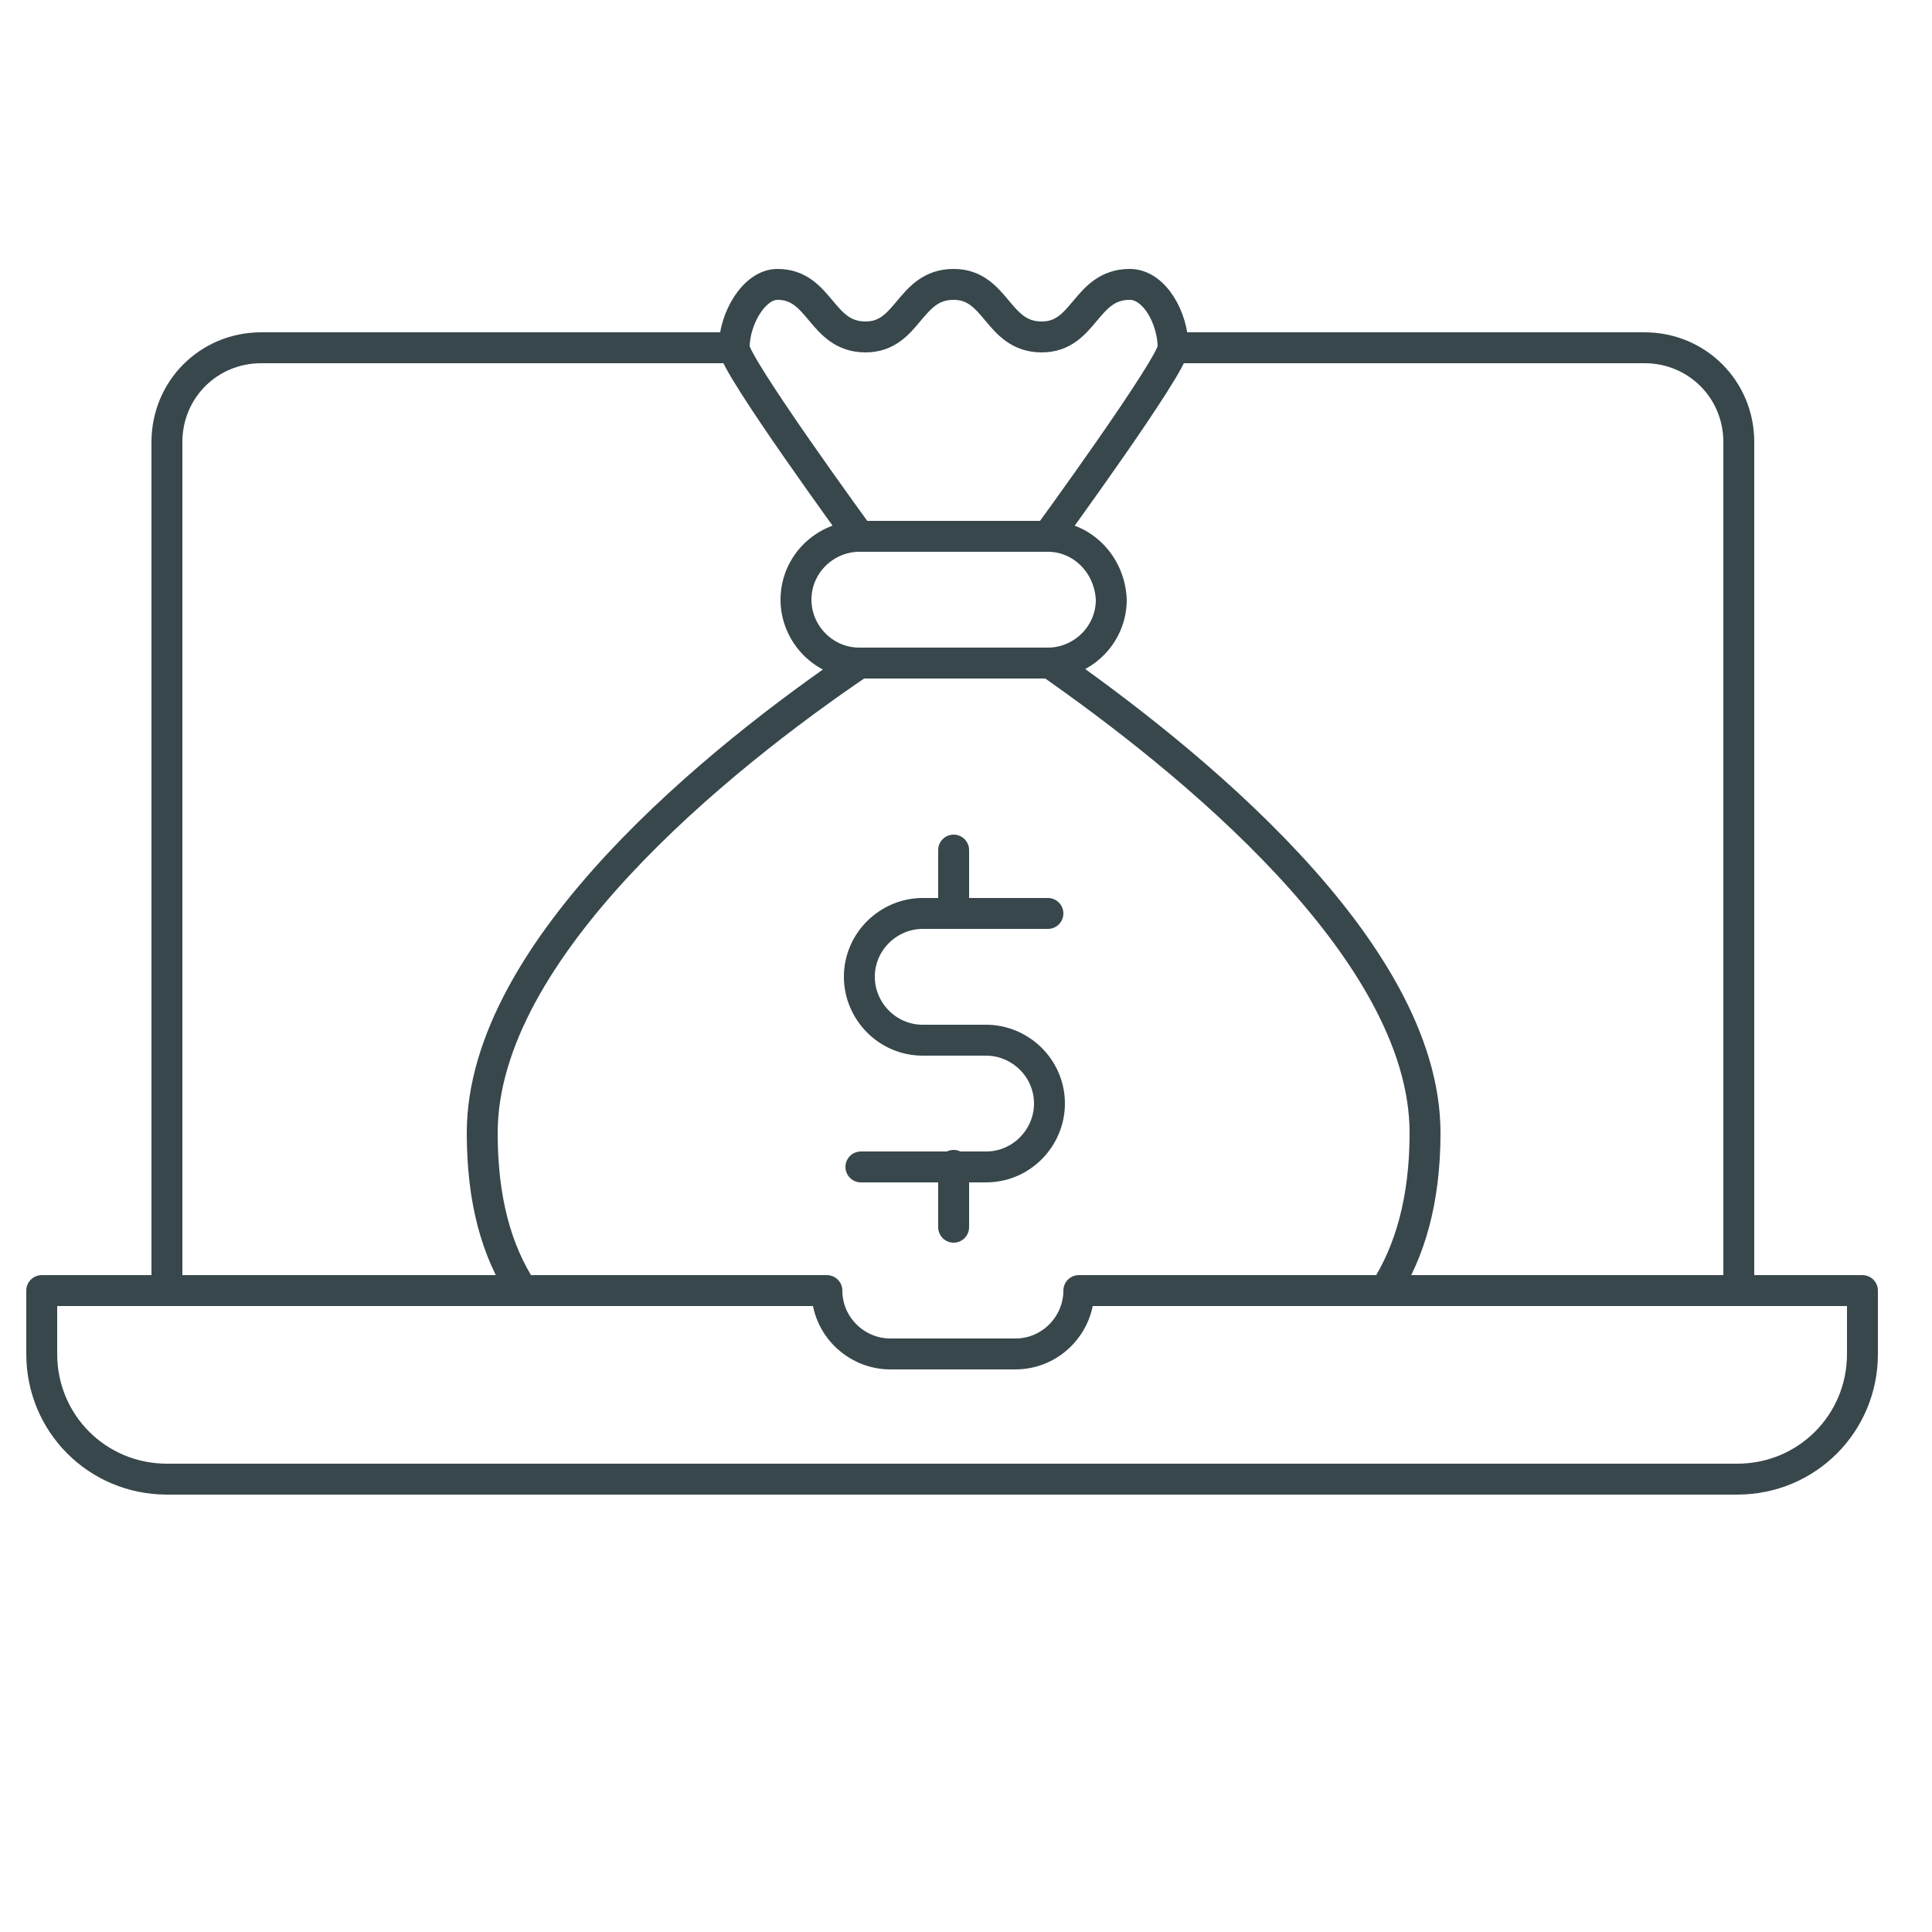 <?xml version="1.0" encoding="utf-8"?>
<!-- Generator: Adobe Illustrator 27.8.1, SVG Export Plug-In . SVG Version: 6.00 Build 0)  -->
<svg version="1.1" id="Layer_1" xmlns="http://www.w3.org/2000/svg" xmlns:xlink="http://www.w3.org/1999/xlink" x="0px" y="0px"
	 viewBox="0 0 125 125" style="enable-background:new 0 0 125 125;" xml:space="preserve">
<style type="text/css">
	.st0{fill:none;stroke:#37474C;stroke-width:2;stroke-linejoin:round;}
	.st1{fill:none;stroke:#37474C;stroke-width:2;stroke-linecap:round;stroke-linejoin:round;}
</style>
<g>
	<path class="st0" d="M2.7,83.5v4.1c0,4.5,3.6,8.1,8.1,8.1h101.6c4.5,0,8.1-3.6,8.1-8.1v-4.1H69.8c0,2.2-1.8,4.1-4.1,4.1h-8.1
		c-2.2,0-4.1-1.8-4.1-4.1H2.7z"/>
	<path class="st0" d="M112.5,83.5V28.6c0-3.4-2.7-6.1-6.1-6.1H75.9"/>
	<path class="st0" d="M47.4,22.5H16.9c-3.4,0-6.1,2.7-6.1,6.1v54.9"/>
	<path class="st0" d="M67.8,34.7H55.6c-2.2,0-4.1,1.8-4.1,4.1c0,2.2,1.8,4.1,4.1,4.1h12.2c2.2,0,4.1-1.8,4.1-4.1
		C71.8,36.5,70,34.7,67.8,34.7z"/>
	<path class="st0" d="M55.6,34.7c0,0-8.1-11.1-8.1-12.2c0-1.9,1.3-4.1,2.8-4.1c2.8,0,2.8,3.4,5.7,3.4c2.8,0,2.8-3.4,5.7-3.4
		c2.8,0,2.8,3.4,5.7,3.4c2.8,0,2.8-3.4,5.7-3.4c1.6,0,2.8,2.2,2.8,4.1c0,1.1-8.1,12.2-8.1,12.2"/>
	<path class="st0" d="M55.6,42.9C46.6,49,31.2,61.4,31.2,73.3c0,4.3,0.9,7.6,2.6,10.2"/>
	<path class="st0" d="M89.6,83.5c1.6-2.5,2.6-5.8,2.6-10.2c0-11.9-15.5-24.3-24.4-30.5"/>
	<path class="st1" d="M67.8,59.1h-8.1c-2.2,0-4.1,1.8-4.1,4.1c0,2.2,1.8,4.1,4.1,4.1h4.1c2.2,0,4.1,1.8,4.1,4.1
		c0,2.2-1.8,4.1-4.1,4.1h-8.1"/>
	<line class="st1" x1="61.7" y1="55" x2="61.7" y2="59.1"/>
	<line class="st1" x1="61.7" y1="75.4" x2="61.7" y2="79.4"/>
</g>
</svg>
